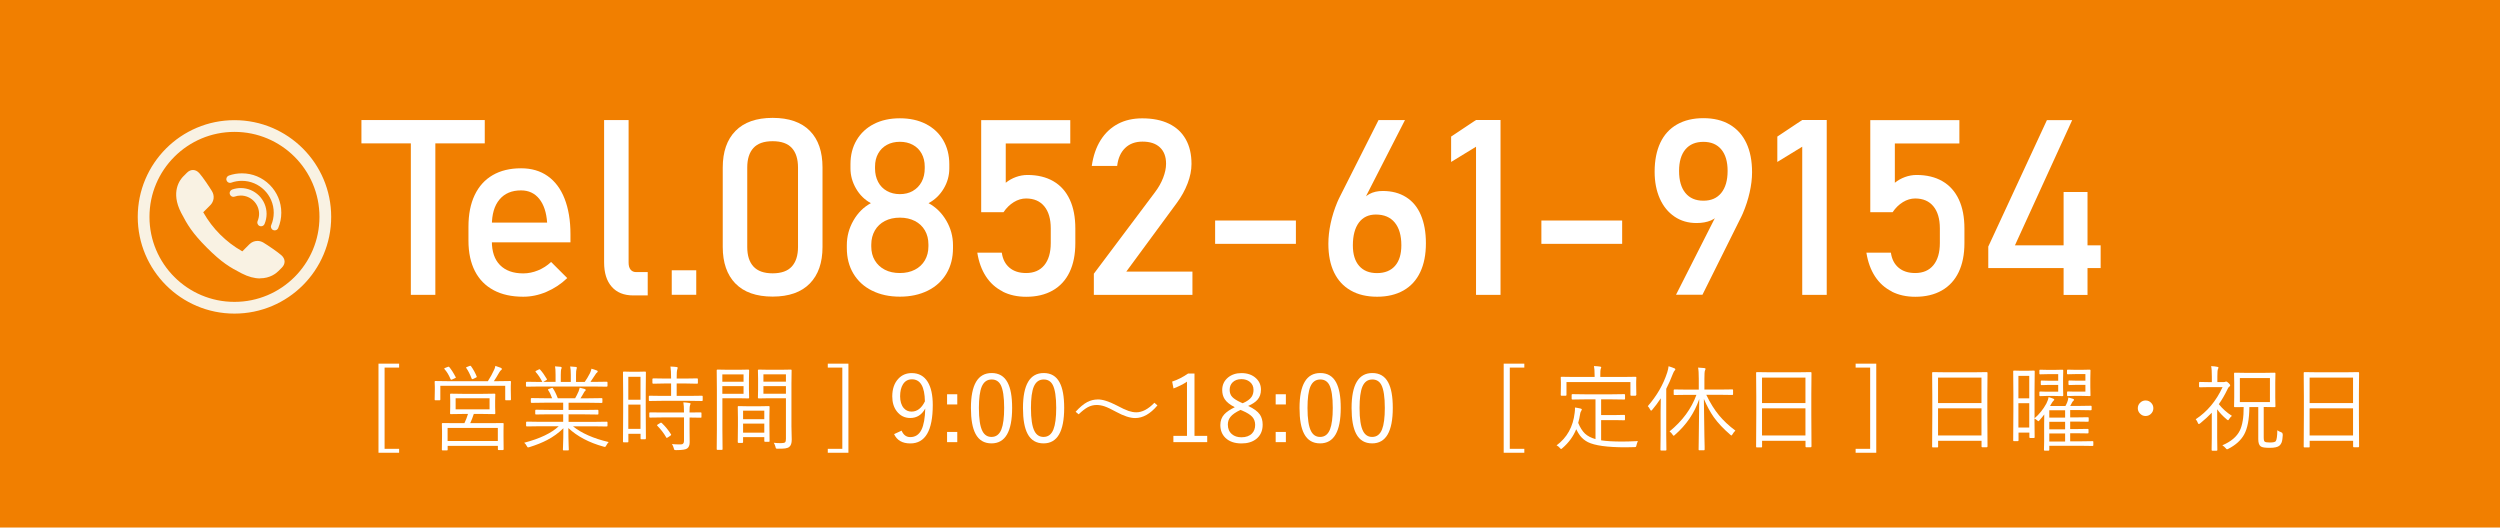 <?xml version="1.0" encoding="UTF-8"?>
<svg id="_レイヤー_2" data-name="レイヤー 2" xmlns="http://www.w3.org/2000/svg" viewBox="0 0 426.5 90">
  <defs>
    <style>
      .cls-1 {
        fill: #f9f2e3;
      }

      .cls-2 {
        fill: #fff;
      }

      .cls-3 {
        fill: #f17f00;
      }

      .cls-4 {
        fill: none;
        stroke: #f9f2e3;
        stroke-miterlimit: 10;
        stroke-width: 2px;
      }
    </style>
  </defs>
  <g id="_レイヤー_1-2" data-name="レイヤー 1">
    <g>
      <rect class="cls-3" y="0" width="426.5" height="90"/>
      <g>
        <path class="cls-2" d="m61.66,20.48h21.04v3.98h-21.04v-3.98Zm8.43,2.44h4.18v27.38h-4.18v-27.38Z"/>
        <path class="cls-2" d="m84.21,49.5c-1.39-.74-2.46-1.82-3.19-3.25s-1.1-3.15-1.1-5.18v-2.4c0-2.11.35-3.9,1.06-5.39s1.73-2.62,3.07-3.4,2.95-1.17,4.84-1.17c1.78,0,3.29.44,4.55,1.33s2.22,2.17,2.88,3.86,1,3.7,1,6.05v1.39h-14.36v-3.36h10.38c-.12-1.74-.57-3.09-1.34-4.05s-1.81-1.45-3.11-1.45c-1.59,0-2.81.52-3.68,1.56s-1.3,2.51-1.3,4.41v2.71c0,1.76.46,3.12,1.39,4.06s2.25,1.42,3.96,1.42c.85,0,1.69-.17,2.52-.51s1.58-.82,2.24-1.44l2.75,2.75c-1.05,1.01-2.24,1.79-3.55,2.35s-2.63.83-3.96.83c-1.97,0-3.65-.37-5.04-1.11Z"/>
        <path class="cls-2" d="m107.24,44.8c0,.52.11.92.34,1.2s.54.42.95.42h1.97v3.98h-2.46c-1.59,0-2.81-.49-3.68-1.48s-1.3-2.37-1.3-4.16v-24.28h4.18v24.32Z"/>
        <path class="cls-2" d="m114.6,46.11h4.18v4.18h-4.18v-4.18Z"/>
        <path class="cls-2" d="m125.46,48.37c-1.44-1.49-2.16-3.57-2.16-6.23v-13.56c0-2.68.72-4.76,2.17-6.24s3.56-2.23,6.34-2.23,4.9.74,6.35,2.21,2.16,3.56,2.16,6.25v13.56c0,2.68-.72,4.76-2.17,6.24s-3.56,2.23-6.34,2.23-4.91-.75-6.35-2.24Zm9.62-2.9c.7-.77,1.06-1.88,1.06-3.33v-13.56c0-1.45-.35-2.56-1.05-3.33s-1.79-1.16-3.28-1.16-2.58.39-3.28,1.16-1.05,1.88-1.05,3.33v13.56c0,1.45.35,2.56,1.06,3.33s1.79,1.16,3.27,1.16,2.57-.39,3.27-1.16Z"/>
        <path class="cls-2" d="m148.76,49.58c-1.37-.68-2.42-1.65-3.17-2.9s-1.12-2.7-1.12-4.36v-.49c0-1.49.37-2.89,1.12-4.2s1.74-2.3,2.98-2.97c-1.05-.57-1.9-1.4-2.53-2.49s-.95-2.23-.95-3.44v-.72c0-1.56.35-2.93,1.05-4.11s1.68-2.1,2.95-2.75,2.75-.97,4.43-.97,3.16.32,4.43.97,2.26,1.57,2.95,2.75,1.05,2.55,1.05,4.11v.72c0,1.23-.32,2.39-.97,3.47s-1.51,1.9-2.57,2.46c1.26.68,2.27,1.68,3.03,2.98s1.14,2.7,1.14,4.19v.49c0,1.65-.37,3.11-1.12,4.36s-1.8,2.22-3.17,2.9-2.95,1.03-4.76,1.03-3.39-.34-4.76-1.03Zm7.32-3.57c.74-.38,1.31-.92,1.71-1.61s.6-1.49.6-2.39v-.29c0-.92-.2-1.72-.6-2.41s-.97-1.23-1.71-1.61-1.59-.57-2.56-.57-1.83.19-2.56.57-1.31.92-1.71,1.62-.61,1.5-.61,2.42v.31c0,.9.2,1.7.61,2.38s.97,1.21,1.71,1.59,1.59.56,2.56.56,1.83-.19,2.56-.57Zm-.35-13.44c.64-.36,1.14-.88,1.5-1.55s.53-1.44.53-2.32v-.29c0-.83-.18-1.57-.53-2.21s-.85-1.14-1.5-1.49-1.38-.52-2.21-.52-1.57.17-2.21.52-1.14.84-1.5,1.49-.53,1.39-.53,2.24v.31c0,.86.18,1.62.53,2.29s.85,1.18,1.5,1.54,1.38.54,2.21.54,1.57-.18,2.21-.54Z"/>
        <path class="cls-2" d="m171.05,49.72c-1.17-.59-2.12-1.44-2.85-2.56s-1.22-2.47-1.47-4.04v-.02h4.18v.02c.15,1.09.59,1.94,1.31,2.55s1.67.91,2.83.91c1.34,0,2.38-.45,3.11-1.34s1.1-2.16,1.1-3.78v-2.5c0-1.61-.37-2.87-1.1-3.76s-1.77-1.34-3.11-1.34c-.72,0-1.42.21-2.09.62s-1.26.98-1.76,1.72h-3.81v-15.71h15.2v3.98h-11.01v6.71c.52-.42,1.1-.75,1.74-.98s1.3-.35,1.97-.35c1.72,0,3.2.36,4.42,1.07s2.15,1.75,2.79,3.12.95,3.01.95,4.94v2.5c0,1.93-.33,3.58-.98,4.94s-1.61,2.41-2.87,3.13-2.77,1.08-4.53,1.08c-1.5,0-2.84-.29-4.01-.88Z"/>
        <path class="cls-2" d="m186.63,46.67l10.4-13.86c.6-.79,1.07-1.62,1.4-2.47s.5-1.65.5-2.39v-.04c0-1.19-.35-2.11-1.05-2.77s-1.69-.98-2.97-.98c-1.22,0-2.2.36-2.95,1.08s-1.21,1.73-1.37,3.05v.02h-4.33v-.02c.25-1.71.75-3.17,1.51-4.38s1.74-2.13,2.94-2.77,2.59-.95,4.16-.95c1.78,0,3.29.3,4.55.91s2.21,1.49,2.87,2.66.98,2.56.98,4.2v.02c0,1.05-.22,2.15-.66,3.3s-1.05,2.26-1.83,3.32l-8.63,11.73h11.28v3.98h-16.82v-3.63Z"/>
        <path class="cls-2" d="m221.08,37.62v3.98h-13.78v-3.98h13.78Z"/>
        <path class="cls-2" d="m230.43,49.55c-1.24-.7-2.19-1.73-2.84-3.08s-.97-2.97-.97-4.87v-.02c0-1.11.13-2.27.39-3.49s.64-2.41,1.13-3.59c.08-.21.17-.41.27-.6s.19-.39.29-.58l6.48-12.84h4.51l-7.61,14.87.02-.74c.34-.64.84-1.14,1.5-1.5s1.42-.53,2.3-.53c1.54,0,2.87.35,3.98,1.05s1.95,1.71,2.52,3.05.86,2.94.86,4.81v.02c0,1.91-.32,3.55-.97,4.92s-1.6,2.41-2.85,3.12-2.75,1.07-4.5,1.07-3.25-.35-4.49-1.06Zm7.56-4.19c.72-.82,1.08-1.99,1.08-3.51v-.02c0-1.67-.38-2.96-1.13-3.87s-1.83-1.36-3.22-1.36c-1.24,0-2.21.46-2.89,1.37s-1.03,2.21-1.03,3.88v.02c0,1.52.36,2.68,1.08,3.5s1.73,1.22,3.04,1.22,2.35-.41,3.07-1.23Z"/>
        <path class="cls-2" d="m255.99,50.3h-4.18v-25.27l-4.25,2.6v-4.33l4.25-2.83h4.18v29.82Z"/>
        <path class="cls-2" d="m276.74,37.62v3.98h-13.78v-3.98h13.78Z"/>
        <path class="cls-2" d="m293.45,35.49l-.02.74c-.34.63-.86,1.09-1.55,1.38s-1.51.44-2.45.44c-1.42,0-2.67-.36-3.75-1.09s-1.92-1.75-2.51-3.07-.89-2.85-.89-4.58v-.02c0-1.93.33-3.58.97-4.94s1.6-2.41,2.85-3.12,2.75-1.07,4.5-1.07,3.25.36,4.49,1.09,2.19,1.78,2.84,3.16.97,3.04.97,4.98v.02c0,1.07-.14,2.2-.41,3.41s-.66,2.41-1.17,3.6c-.08.18-.16.36-.25.54s-.17.37-.27.54l-6.36,12.78h-4.51l7.51-14.81Zm.2-2.58c.72-.89,1.08-2.14,1.08-3.75v-.02c0-1.57-.36-2.79-1.08-3.65s-1.73-1.29-3.05-1.29-2.35.43-3.07,1.29-1.08,2.08-1.08,3.67v.02c0,1.61.36,2.86,1.08,3.74s1.74,1.32,3.07,1.32,2.33-.44,3.05-1.33Z"/>
        <path class="cls-2" d="m311.64,50.3h-4.18v-25.27l-4.25,2.6v-4.33l4.25-2.83h4.18v29.82Z"/>
        <path class="cls-2" d="m322.73,49.72c-1.17-.59-2.12-1.44-2.85-2.56s-1.22-2.47-1.47-4.04v-.02h4.18v.02c.15,1.09.59,1.94,1.31,2.55s1.67.91,2.83.91c1.34,0,2.38-.45,3.11-1.34s1.1-2.16,1.1-3.78v-2.5c0-1.61-.37-2.87-1.1-3.76s-1.77-1.34-3.11-1.34c-.72,0-1.42.21-2.09.62s-1.26.98-1.76,1.72h-3.81v-15.71h15.2v3.98h-11.01v6.71c.52-.42,1.1-.75,1.74-.98s1.3-.35,1.97-.35c1.72,0,3.2.36,4.42,1.07s2.15,1.75,2.79,3.12.95,3.01.95,4.94v2.5c0,1.93-.33,3.58-.98,4.94s-1.61,2.41-2.87,3.13-2.77,1.08-4.53,1.08c-1.5,0-2.84-.29-4.01-.88Z"/>
        <path class="cls-2" d="m339.19,42.09l10.01-21.59h4.31l-9.76,21.35h14.62v3.88h-19.17v-3.63Zm12.86-9.33h4.08v17.55h-4.08v-17.55Z"/>
      </g>
      <g>
        <path class="cls-2" d="m68.09,62.04v.67h-2.48v13.86h2.48v.67h-3.52v-15.2h3.52Z"/>
        <path class="cls-2" d="m87.16,68.17c0,.08-.04.12-.12.12h-.73c-.08,0-.12-.04-.12-.12v-2.35h-11.07v2.35c0,.08-.04.12-.12.12h-.72c-.09,0-.13-.04-.13-.12l.03-1.68v-.53l-.03-.84c0-.08.04-.12.12-.12l2.23.03h6.73c.4-.62.76-1.27,1.07-1.95.09-.17.16-.39.21-.66.38.12.68.23.91.32.13.06.2.13.2.2,0,.08-.04.15-.12.19-.09.05-.21.19-.34.42-.36.64-.67,1.14-.91,1.48h.59l2.21-.03c.08,0,.12.04.12.12l-.03.75v.62l.03,1.68Zm-1.25,8.5c0,.07-.04.11-.11.11h-.74c-.08,0-.12-.04-.12-.11v-.61h-8.57v.67c0,.07-.04.11-.11.11h-.76c-.08,0-.12-.04-.12-.11l.03-2.28v-.85l-.03-1.31c0-.08.04-.12.12-.12l2.29.02h1.44c.25-.52.45-1.04.61-1.57h-.86l-2.09.03c-.07,0-.11-.04-.11-.13l.03-1.09v-1.06l-.03-1.08c0-.09.04-.13.11-.13l2.09.03h3.32l2.09-.03c.07,0,.11.04.11.13l-.03,1.08v1.06l.03,1.09c0,.09-.04.13-.11.13l-2.09-.03h-1.47c-.18.57-.39,1.09-.61,1.57h3.3l2.29-.02c.07,0,.11.04.11.12l-.02,1.13v.99l.02,2.26Zm-8.16-12.34s.02.06.02.08c0,.03-.05.06-.16.11l-.45.21c-.09.04-.15.06-.18.06-.05,0-.09-.06-.14-.17-.28-.66-.61-1.21-1.01-1.65-.03-.04-.05-.07-.05-.09,0-.03.06-.07.18-.12l.41-.16c.07-.03.13-.05.16-.05s.07.02.11.06c.35.42.72.99,1.09,1.71Zm7.18,10.9v-2.23h-8.57v2.23h8.57Zm-1.41-5.4v-1.89h-5.79v1.89h5.79Zm-2.2-5.62s.02.07.02.09c0,.04-.06.08-.19.14l-.41.2c-.09.04-.15.05-.17.05-.04,0-.08-.05-.12-.14-.27-.7-.57-1.29-.9-1.76-.03-.04-.04-.06-.04-.09,0-.03.06-.06.17-.1l.45-.18s.08-.02.11-.02c.04,0,.08.03.13.09.38.53.7,1.11.95,1.73Z"/>
        <path class="cls-2" d="m103.85,75.4c-.14.14-.27.33-.41.58-.09.18-.17.27-.23.27-.03,0-.11-.02-.23-.05-2.47-.68-4.48-1.74-6.02-3.17,0,1.11.02,2.09.05,2.92.02.5.03.76.03.77,0,.08-.04.12-.12.12h-.77c-.08,0-.12-.04-.12-.12,0-.04,0-.22.02-.53.04-.93.06-1.98.06-3.13-.81.8-1.73,1.47-2.77,2.01-.82.43-1.83.84-3.02,1.21-.11.04-.19.05-.23.05-.07,0-.15-.08-.23-.25-.1-.21-.25-.4-.43-.55,2.68-.7,4.64-1.64,5.89-2.81h-3.33l-2.1.03c-.09,0-.14-.04-.14-.12v-.58c0-.08.05-.12.14-.12l2.1.03h4.09v-1.28h-2.38l-2.27.03c-.08,0-.12-.04-.12-.11v-.56c0-.09.04-.14.12-.14l2.27.03h2.38v-1.23h-3.17l-2.2.03c-.1,0-.15-.04-.15-.12v-.58c0-.08.05-.12.15-.12l2.2.03h1.28c-.19-.54-.41-1-.67-1.38-.03-.04-.04-.07-.04-.09,0-.04.06-.08.17-.12l.41-.14c.07-.03.12-.05.15-.05.04,0,.07.03.11.08.28.4.56.96.84,1.7h2.96c.17-.29.37-.68.59-1.17.06-.15.12-.36.19-.63.27.06.55.13.85.22.12.04.18.1.18.18,0,.06-.05.12-.14.19-.07.05-.14.16-.23.34-.16.29-.33.59-.53.88h1.39l2.23-.03c.08,0,.12.04.12.12v.58c0,.08-.04.12-.12.12l-2.23-.03h-3.42v1.23h2.7l2.27-.03c.08,0,.12.05.12.14v.56c0,.07-.04.11-.12.11l-2.27-.03h-2.7v1.28h4.4l2.11-.03c.09,0,.13.04.13.12v.58c0,.08-.04.12-.13.12l-2.11-.03h-3.65c1.47,1.18,3.51,2.08,6.11,2.69Zm-.22-9.55c0,.08-.04.12-.13.12l-2.11-.03h-9.42l-2.1.03c-.09,0-.14-.04-.14-.12v-.58c0-.09.05-.14.14-.14l2.1.03h.55c-.32-.65-.7-1.22-1.13-1.7-.03-.03-.04-.06-.04-.09,0-.04.04-.08.13-.12l.44-.22c.05-.03.09-.05.12-.05s.06.02.09.06c.39.42.77.96,1.16,1.62.02.03.02.06.02.08,0,.04-.04.08-.12.12l-.52.29h2.11v-1.2c0-.69-.03-1.18-.09-1.45.36.02.68.04.97.08.11.02.16.07.16.15,0,.06-.02.14-.06.22-.06.11-.09.45-.09,1.01v1.2h1.71v-1.19c0-.69-.04-1.18-.11-1.45.38.02.71.05.99.08.1.02.16.07.16.15,0,.03-.02.1-.06.2-.06.17-.09.51-.09,1.01v1.2h1.48c.3-.42.6-.92.9-1.5.13-.27.21-.52.25-.76.27.07.58.17.91.3.11.04.16.09.16.16,0,.08-.04.15-.12.2-.09.06-.18.17-.27.32-.28.44-.56.86-.85,1.27h.67l2.11-.03c.09,0,.13.05.13.14v.58Z"/>
        <path class="cls-2" d="m110.18,74.81c0,.09-.04.13-.12.13h-.66c-.08,0-.12-.04-.12-.13v-.8h-2.08v1.33c0,.08-.04.12-.12.12h-.68c-.08,0-.12-.04-.12-.12l.03-4.94v-3.15l-.03-3.74c0-.08.04-.12.12-.12l1.28.03h1.11l1.28-.03c.08,0,.12.04.12.12l-.03,3.23v3.32l.03,4.74Zm-.91-6.62v-3.91h-2.08v3.91h2.08Zm0,4.98v-4.15h-2.08v4.15h2.08Zm10.61-4.88c0,.08-.04.12-.12.12l-2.21-.03h-4.55l-2.19.03c-.08,0-.12-.04-.12-.12v-.66c0-.08.04-.12.12-.12l2.19.03h1.49v-2.12h-.99l-2.05.04c-.1,0-.15-.04-.15-.13v-.64c0-.09.05-.14.15-.14l2.05.03h.99c0-.93-.04-1.61-.11-2.05.43.02.78.04,1.04.08.13.02.2.07.2.14,0,0-.03.1-.08.29-.07.18-.1.69-.1,1.54h1.45l2.05-.03c.08,0,.12.05.12.14v.64c0,.09-.04.13-.12.13l-2.05-.04h-1.45v2.12h2.11l2.21-.03c.08,0,.12.04.12.12v.66Zm-.2,2.85c0,.08-.04.12-.12.12l-1.92-.03v2.17l.02,2.05c0,.51-.15.87-.45,1.07-.26.18-.88.27-1.86.27-.16,0-.26-.02-.3-.05-.03-.03-.07-.12-.1-.26-.07-.28-.18-.52-.32-.72.43.04.93.06,1.5.06.38,0,.56-.2.56-.59v-4.02h-3.62l-2.17.03c-.09,0-.13-.04-.13-.12v-.66c0-.07.04-.11.13-.11l2.17.02h3.62v-.03c0-.77-.04-1.34-.11-1.7.33.01.67.05,1.02.11.14.02.21.06.21.13,0,.05-.03.14-.09.27-.06.14-.09.52-.09,1.14v.08l1.92-.02c.08,0,.12.04.12.11v.66Zm-5.21,2.94s.03.07.03.09c0,.04-.04.09-.12.15l-.43.29c-.1.07-.16.1-.19.1-.03,0-.06-.02-.09-.07-.42-.73-.93-1.4-1.53-2-.04-.04-.05-.07-.05-.09,0-.04.05-.09.15-.15l.38-.24c.07-.04.12-.06.15-.06.03,0,.07.02.11.05.64.6,1.16,1.25,1.59,1.94Z"/>
        <path class="cls-2" d="m127.8,67.85c0,.08-.04.12-.12.12l-1.6-.03h-2.84v5.36l.03,3.33c0,.08-.04.12-.12.12h-.76c-.08,0-.12-.04-.12-.12l.03-3.33v-6.77l-.03-3.36c0-.08.04-.12.12-.12l1.81.03h1.88l1.6-.03c.08,0,.12.04.12.12l-.03,1.48v1.73l.03,1.47Zm-.95-2.73v-1.25h-3.62v1.25h3.62Zm0,2.06v-1.3h-3.62v1.3h3.62Zm4.45,8.07c0,.08-.04.12-.13.12h-.66c-.08,0-.12-.04-.12-.12v-.67h-3.62v.83c0,.1-.04.15-.12.15h-.66c-.09,0-.13-.05-.13-.15l.03-2.81v-1.34l-.03-1.86c0-.08.04-.12.12-.12l1.67.03h1.85l1.67-.03c.08,0,.12.04.12.12l-.03,1.62v1.48l.03,2.77Zm-.91-3.73v-1.46h-3.62v1.46h3.62Zm0,2.29v-1.54h-3.62v1.54h3.62Zm4.68,1.2c0,.59-.14,1-.41,1.22-.16.14-.39.22-.7.27-.27.04-.7.05-1.3.05-.15,0-.24-.02-.27-.05-.03-.03-.06-.11-.09-.26-.07-.27-.17-.51-.29-.7.37.04.78.06,1.23.06.37,0,.61-.05.71-.16.09-.1.13-.3.13-.6v-6.9h-2.91l-1.73.03c-.09,0-.14-.04-.14-.12l.03-1.38v-1.92l-.03-1.38c0-.08.05-.12.14-.12l1.73.03h2.03l1.73-.03c.08,0,.12.04.12.12l-.03,2.29v7.27l.05,2.28Zm-.99-9.9v-1.25h-3.84v1.25h3.84Zm0,2.06v-1.3h-3.84v1.3h3.84Z"/>
        <path class="cls-2" d="m144.74,62.04v15.2h-3.52v-.67h2.48v-13.86h-2.48v-.67h3.52Z"/>
        <path class="cls-2" d="m153.81,73.46c.31.74.81,1.11,1.48,1.11.86,0,1.5-.42,1.91-1.25.39-.79.61-2,.65-3.63-.59,1.08-1.44,1.62-2.56,1.62-.94,0-1.71-.38-2.29-1.13-.52-.67-.78-1.52-.78-2.55,0-1.28.35-2.29,1.05-3.03.6-.64,1.36-.95,2.27-.95,1.2,0,2.11.5,2.73,1.5.57.93.86,2.25.86,3.95,0,4.36-1.28,6.55-3.83,6.55-1.35,0-2.28-.53-2.77-1.59l1.28-.59Zm3.98-4.98c-.04-2.52-.77-3.77-2.21-3.77-.67,0-1.19.29-1.55.88-.31.51-.47,1.18-.47,2.02s.21,1.53.62,2.01c.35.4.79.6,1.33.6.95,0,1.71-.58,2.27-1.73Z"/>
        <path class="cls-2" d="m163.31,67.26v1.74h-1.74v-1.74h1.74Zm0,6.43v1.74h-1.74v-1.74h1.74Z"/>
        <path class="cls-2" d="m169.18,63.64c1.23,0,2.13.53,2.7,1.59.53.97.79,2.42.79,4.35,0,4.04-1.17,6.06-3.52,6.06-1.24,0-2.15-.54-2.72-1.62-.53-.99-.79-2.46-.79-4.41,0-3.98,1.18-5.97,3.54-5.97Zm0,1.1c-.79,0-1.35.41-1.7,1.23-.32.78-.48,1.98-.48,3.62,0,1.87.2,3.19.61,3.97.34.65.85.98,1.54.98.79,0,1.35-.43,1.69-1.29.31-.79.47-2.01.47-3.66,0-1.86-.2-3.17-.59-3.92-.33-.62-.84-.93-1.53-.93Z"/>
        <path class="cls-2" d="m178.06,63.64c1.23,0,2.13.53,2.7,1.59.53.97.79,2.42.79,4.35,0,4.04-1.17,6.06-3.52,6.06-1.24,0-2.15-.54-2.72-1.62-.53-.99-.79-2.46-.79-4.41,0-3.98,1.18-5.97,3.54-5.97Zm0,1.1c-.79,0-1.35.41-1.7,1.23-.32.78-.48,1.98-.48,3.62,0,1.87.2,3.19.61,3.97.34.65.85.98,1.54.98.79,0,1.35-.43,1.69-1.29.31-.79.47-2.01.47-3.66,0-1.86-.2-3.17-.59-3.92-.33-.62-.84-.93-1.53-.93Z"/>
        <path class="cls-2" d="m187.26,68.14c.86,0,1.93.34,3.22,1.01.88.47,1.56.79,2.06.96.45.15.89.23,1.31.23,1.01,0,2.04-.54,3.09-1.63l.52.45c-1.21,1.44-2.47,2.16-3.8,2.16-.87,0-1.94-.35-3.21-1.04-.85-.47-1.53-.79-2.03-.96-.45-.15-.9-.23-1.34-.23-.53,0-1.03.13-1.52.39-.45.25-.96.64-1.54,1.2l-.52-.43c.7-.77,1.35-1.32,1.97-1.65.57-.3,1.17-.45,1.79-.45Z"/>
        <path class="cls-2" d="m203.78,63.72v10.64h2.17v1.07h-5.77v-1.07h2.32v-9.25c-.62.43-1.39.81-2.3,1.16l-.23-1.17c.91-.3,1.82-.75,2.72-1.38h1.09Z"/>
        <path class="cls-2" d="m212.92,69.25c.97.44,1.64.93,2.02,1.48.31.46.47,1.04.47,1.73,0,1.05-.38,1.87-1.12,2.45-.65.5-1.48.74-2.49.74-1.16,0-2.07-.31-2.73-.94-.58-.56-.88-1.3-.88-2.2,0-.72.22-1.33.67-1.82.39-.42.99-.83,1.8-1.22-.82-.41-1.4-.87-1.73-1.38-.28-.43-.42-.95-.42-1.55,0-.89.34-1.6,1.02-2.16.6-.48,1.36-.73,2.26-.73,1.04,0,1.88.3,2.51.9.55.52.82,1.16.82,1.93,0,.68-.19,1.25-.58,1.7-.34.4-.88.76-1.62,1.08Zm-1.31.69c-.81.38-1.38.78-1.71,1.2-.29.37-.43.8-.43,1.3,0,.7.24,1.25.71,1.64.41.35.95.52,1.61.52.78,0,1.38-.22,1.8-.65.36-.37.54-.86.54-1.46,0-.57-.18-1.04-.53-1.41-.33-.35-.88-.69-1.65-1.02l-.34-.14Zm.38-1.14c.74-.32,1.25-.68,1.52-1.08.22-.32.34-.73.34-1.21,0-.58-.22-1.04-.65-1.38-.38-.3-.85-.45-1.41-.45-.65,0-1.15.19-1.52.56-.33.33-.49.76-.49,1.28,0,.49.15.9.46,1.22.29.3.77.6,1.44.91l.32.14Z"/>
        <path class="cls-2" d="m219.37,67.26v1.74h-1.74v-1.74h1.74Zm0,6.43v1.74h-1.74v-1.74h1.74Z"/>
        <path class="cls-2" d="m225.24,63.64c1.23,0,2.13.53,2.7,1.59.53.97.79,2.42.79,4.35,0,4.04-1.17,6.06-3.52,6.06-1.24,0-2.15-.54-2.72-1.62-.53-.99-.79-2.46-.79-4.41,0-3.98,1.18-5.97,3.54-5.97Zm0,1.1c-.79,0-1.35.41-1.7,1.23-.32.78-.48,1.98-.48,3.62,0,1.87.2,3.19.61,3.97.34.65.85.98,1.54.98.79,0,1.35-.43,1.69-1.29.31-.79.47-2.01.47-3.66,0-1.86-.2-3.17-.59-3.92-.33-.62-.84-.93-1.53-.93Z"/>
        <path class="cls-2" d="m234.12,63.64c1.23,0,2.13.53,2.7,1.59.53.97.79,2.42.79,4.35,0,4.04-1.17,6.06-3.52,6.06-1.24,0-2.15-.54-2.72-1.62-.53-.99-.79-2.46-.79-4.41,0-3.98,1.18-5.97,3.54-5.97Zm0,1.1c-.79,0-1.35.41-1.7,1.23-.32.78-.48,1.98-.48,3.62,0,1.87.2,3.19.61,3.97.34.65.85.98,1.54.98.79,0,1.35-.43,1.69-1.29.31-.79.47-2.01.47-3.66,0-1.86-.2-3.17-.59-3.92-.33-.62-.84-.93-1.53-.93Z"/>
        <path class="cls-2" d="m260.05,62.04v.67h-2.48v13.86h2.48v.67h-3.52v-15.2h3.52Z"/>
        <path class="cls-2" d="m279.42,75.26c-.09.19-.17.41-.23.67-.04.17-.07.27-.11.3-.03.03-.12.05-.27.05-.68.02-1.18.03-1.51.03-3.1,0-5.24-.3-6.4-.88-.53-.27-.97-.63-1.33-1.09-.21-.27-.43-.64-.67-1.11-.48,1.2-1.26,2.28-2.35,3.22-.12.1-.2.16-.23.16-.04,0-.11-.07-.22-.2-.17-.2-.35-.34-.55-.43,1.79-1.32,2.82-3.18,3.09-5.57.04-.27.05-.5.05-.68,0-.07,0-.14,0-.21.28.04.59.09.93.17.16.04.24.1.24.18,0,.04-.04.12-.11.25-.08.09-.13.23-.16.4-.1.64-.22,1.18-.35,1.63.34.82.73,1.42,1.15,1.82.45.42,1.05.73,1.8.94v-6.78h-1.73l-2.2.03c-.09,0-.14-.04-.14-.12v-.68c0-.08.05-.12.14-.12l2.2.03h4.45l2.2-.03c.08,0,.12.04.12.12v.68c0,.08-.04.12-.12.12l-2.2-.03h-1.76v2.68h2.38l1.57-.03c.08,0,.12.04.12.12v.68c0,.08-.04.12-.12.12l-1.57-.03h-2.38v3.45c.89.14,2.1.21,3.62.21.72,0,1.6-.03,2.66-.08Zm-.29-7.88c0,.09-.04.13-.13.13h-.73c-.08,0-.12-.04-.12-.13v-2.2h-10.91v2.2c0,.09-.04.13-.13.13h-.73c-.08,0-.12-.04-.12-.13l.03-1.64v-.5l-.03-.85c0-.07.04-.11.12-.11l2.21.03h3.45v-.23c0-.79-.04-1.33-.11-1.63.46.02.81.05,1.04.09.13.02.2.06.2.12,0,.05-.03.14-.1.29-.04.1-.06.48-.06,1.13v.23h3.8l2.22-.03c.09,0,.13.04.13.11l-.03.74v.61l.03,1.64Z"/>
        <path class="cls-2" d="m285.81,63.02c0,.07-.04.14-.13.21-.07.06-.18.27-.32.62-.31.81-.67,1.64-1.1,2.48v7.92l.03,2.49c0,.08-.04.12-.13.12h-.77c-.08,0-.12-.04-.12-.12l.03-2.49v-4.05c0-.99.01-1.74.03-2.25-.5.76-.99,1.41-1.45,1.95-.09.1-.16.16-.2.16-.04,0-.1-.06-.16-.18-.13-.26-.27-.46-.41-.59,1.53-1.75,2.64-3.66,3.31-5.73.12-.4.21-.75.24-1.08.34.1.67.22.99.35.11.05.16.11.16.18Zm10.24,10.45c-.19.18-.35.38-.48.61-.08.14-.14.21-.17.21-.06,0-.13-.05-.23-.14-1.17-1.01-2.1-2-2.8-2.98-.6-.86-1.17-1.9-1.69-3.12.02,2.06.05,4.17.09,6.34.01.33.02.93.04,1.78,0,.31,0,.49,0,.53,0,.08-.04.12-.13.12h-.78c-.08,0-.12-.04-.12-.12,0-.05,0-.47.02-1.28.04-2.63.07-5.08.09-7.34-.81,2.38-2.2,4.41-4.16,6.12-.09.09-.16.14-.2.14-.05,0-.11-.06-.2-.2-.13-.21-.3-.39-.51-.54,2.2-1.79,3.73-3.87,4.59-6.24h-1.52l-2.24.03c-.08,0-.12-.04-.12-.12v-.71c0-.08.04-.12.12-.12l2.24.03h1.92v-1.83c0-.92-.04-1.56-.12-1.93.36.02.71.04,1.06.08.14.02.21.06.21.14,0,.06-.03.16-.1.3-.06.14-.09.6-.09,1.39v1.84h2.52l2.26-.03c.07,0,.11.04.11.12v.71c0,.08-.04.12-.11.12l-2.26-.03h-2.2c.67,1.4,1.4,2.57,2.19,3.52.73.88,1.65,1.75,2.77,2.59Z"/>
        <path class="cls-2" d="m309.03,76.18c0,.08-.04.12-.12.12h-.77c-.08,0-.12-.04-.12-.12v-.98h-7.41v1.01c0,.08-.04.12-.11.12h-.79c-.08,0-.12-.04-.12-.12l.03-5.48v-3.09l-.03-4.03c0-.09.04-.13.12-.13l2.23.03h4.75l2.23-.03c.08,0,.12.04.12.13l-.03,3.62v3.49l.03,5.45Zm-1.02-7.42v-4.34h-7.41v4.34h7.41Zm0,5.53v-4.63h-7.41v4.63h7.41Z"/>
        <path class="cls-2" d="m320.09,62.04v15.2h-3.52v-.67h2.48v-13.86h-2.48v-.67h3.52Z"/>
        <path class="cls-2" d="m339.06,76.18c0,.08-.04.12-.12.12h-.77c-.08,0-.12-.04-.12-.12v-.98h-7.41v1.01c0,.08-.04.12-.11.12h-.79c-.08,0-.12-.04-.12-.12l.03-5.48v-3.09l-.03-4.03c0-.09.04-.13.12-.13l2.23.03h4.75l2.23-.03c.08,0,.12.04.12.13l-.03,3.62v3.49l.03,5.45Zm-1.02-7.42v-4.34h-7.41v4.34h7.41Zm0,5.53v-4.63h-7.41v4.63h7.41Z"/>
        <path class="cls-2" d="m357.12,75.96c0,.08-.04.12-.12.12l-2.06-.03h-5.33v.7c0,.09-.04.13-.13.13h-.66c-.08,0-.12-.04-.12-.13l.03-1.42v-2.91l.02-1.71c-.27.35-.54.69-.81.99-.09.11-.16.16-.2.16-.03,0-.1-.05-.21-.16-.11-.09-.26-.2-.45-.3l.03,3.2c0,.08-.04.12-.12.12h-.66c-.08,0-.12-.04-.12-.12v-.8h-1.85v1.33c0,.09-.05.13-.14.13h-.65c-.08,0-.12-.04-.12-.13l.03-5.04v-2.95l-.03-3.8c0-.08.04-.12.12-.12l1.22.03h1.01l1.2-.03c.08,0,.12.04.12.12l-.03,3.3v4.72c.83-.72,1.5-1.56,2.02-2.52.2-.4.33-.76.37-1.09.31.08.59.17.82.27.1.05.16.1.16.16,0,.05-.05.11-.14.19-.09.07-.25.3-.47.69-.04.09-.08.15-.11.2h2.62c.11-.2.22-.41.3-.62.1-.24.17-.52.2-.83.29.07.55.15.8.23.11.04.17.1.17.16,0,.06-.04.12-.12.19-.07.05-.13.13-.2.24-.04.06-.1.18-.18.35-.06.12-.11.21-.16.27h1.55l1.97-.03c.09,0,.14.04.14.12v.53c0,.08-.05.12-.14.12l-1.97-.03h-1.55v1.25h.91l2.12-.03c.09,0,.13.04.13.12v.53c0,.08-.04.12-.13.12l-2.12-.03h-.91v1.28h.88l2.12-.03c.09,0,.13.04.13.12v.52c0,.09-.04.13-.13.13l-2.12-.03h-.88v1.38h1.77l2.06-.03c.08,0,.12.04.12.11v.55Zm-10.93-8v-3.84h-1.85v3.84h1.85Zm0,4.98v-4.16h-1.85v4.16h1.85Zm5.8-5.48c0,.08-.04.12-.12.12l-1.39-.03h-1.38l-1.07.03c-.07,0-.11-.04-.11-.12v-.55c0-.08.04-.12.11-.12l1.07.03h2.03v-1.15h-1.7l-1.15.03c-.08,0-.12-.05-.12-.14v-.52c0-.08.04-.12.12-.12l1.15.03h1.7v-1.12h-1.77l-1.33.03c-.07,0-.11-.04-.11-.12v-.54c0-.09.04-.13.11-.13l1.33.03h1.12l1.39-.03c.08,0,.12.04.12.12l-.03,1.4v1.5l.03,1.38Zm.32,3.78v-1.25h-2.7v1.25h2.7Zm0,2v-1.28h-2.7v1.28h2.7Zm0,2.09v-1.38h-2.7v1.38h2.7Zm4.34-7.88c0,.08-.04.12-.12.12l-1.4-.03h-1.33l-1.02.03c-.09,0-.14-.04-.14-.12v-.55c0-.08.05-.12.14-.12l1.02.03h1.97v-1.15h-1.63l-1.13.03c-.09,0-.13-.05-.13-.14v-.52c0-.08.04-.12.13-.12l1.13.03h1.63v-1.12h-1.7l-1.3.03c-.09,0-.14-.04-.14-.12v-.54c0-.09.05-.13.14-.13l1.3.03h1.05l1.4-.03c.08,0,.12.04.12.12l-.03,1.4v1.48l.03,1.39Z"/>
        <path class="cls-2" d="m366.04,68.32c.4,0,.72.15.98.44.23.25.34.55.34.89,0,.39-.15.72-.44.98-.25.23-.55.34-.89.34-.39,0-.71-.15-.98-.45-.23-.25-.34-.55-.34-.88,0-.39.15-.72.45-.98.25-.23.54-.34.88-.34Z"/>
        <path class="cls-2" d="m380.75,70.96c-.18.15-.35.34-.5.59-.05.09-.09.14-.14.14-.04,0-.11-.04-.21-.12-.71-.6-1.26-1.18-1.65-1.75v4.85l.03,2.09c0,.09-.04.13-.12.13h-.74c-.08,0-.12-.04-.12-.13l.03-2.09v-4.26c-.57.6-1.23,1.2-1.98,1.81-.1.08-.18.12-.24.12-.05,0-.09-.05-.14-.16-.1-.26-.23-.48-.38-.66,1.96-1.29,3.49-3.11,4.58-5.48h-2.26l-1.62.03c-.09,0-.13-.04-.13-.12v-.66c0-.09.04-.13.13-.13l1.62.03h.43v-.92c0-.84-.04-1.45-.12-1.81.4.02.75.05,1.05.12.13.02.2.06.2.12,0,.05-.03.15-.1.3-.06.14-.09.55-.09,1.23v.95h1.05c.15,0,.25-.02.32-.06.04-.02.09-.03.15-.03.08,0,.22.09.41.27.17.17.26.29.26.37,0,.09-.05.17-.16.24-.11.07-.22.22-.31.45-.45.94-.94,1.79-1.47,2.53.6.76,1.35,1.43,2.24,2Zm8.7,3.15c-.03.63-.1,1.08-.2,1.36-.08.21-.2.4-.37.55-.28.25-.83.38-1.65.38s-1.33-.08-1.54-.24c-.29-.2-.43-.61-.43-1.24v-5.47h-1.52c-.01,2.06-.31,3.62-.89,4.68-.54.97-1.43,1.79-2.7,2.44-.09.05-.17.08-.23.08-.05,0-.12-.07-.23-.2-.14-.17-.32-.33-.56-.48,1.47-.63,2.47-1.47,2.98-2.51.45-.92.67-2.25.66-4.02-.43,0-.82.01-1.16.02,0,0-.09,0-.27,0h-.09c-.08,0-.12-.04-.12-.12l.03-1.57v-2.5l-.03-1.57c0-.08.04-.12.12-.12l1.97.03h2.88l1.97-.03c.08,0,.12.04.12.12l-.03,1.57v2.5l.03,1.57c0,.08-.04.12-.12.12l-1.88-.03v5.2c0,.41.06.65.18.72.12.09.41.14.86.14.58,0,.92-.08,1.02-.24.16-.23.25-.85.26-1.85.22.16.43.26.62.32.18.06.27.15.27.26v.12Zm-2.2-5.52v-4.09h-5.13v4.09h5.13Z"/>
        <path class="cls-2" d="m402.45,76.18c0,.08-.04.12-.12.12h-.77c-.08,0-.12-.04-.12-.12v-.98h-7.41v1.01c0,.08-.04.12-.11.12h-.79c-.08,0-.12-.04-.12-.12l.03-5.48v-3.09l-.03-4.03c0-.09.04-.13.12-.13l2.23.03h4.75l2.23-.03c.08,0,.12.04.12.13l-.03,3.62v3.49l.03,5.45Zm-1.02-7.42v-4.34h-7.41v4.34h7.41Zm0,5.53v-4.63h-7.41v4.63h7.41Z"/>
      </g>
      <g>
        <path class="cls-1" d="m44.38,47.5c-.98,0-2.04-.29-3.13-.85-2.02-1.04-3.42-1.86-5.95-4.39-2.52-2.53-3.34-3.93-4.39-5.95-1.86-3.58-.19-5.67.37-6.23l.62-.62c.3-.3.65-.46,1.02-.46.39,0,.77.19,1.08.54.58.64,1.73,2.36,2.16,3.07.48.79.36,1.75-.29,2.4l-1.2,1.2c.85,1.47,1.74,2.65,2.88,3.79,1.15,1.14,2.32,2.04,3.79,2.88l1.2-1.2c.38-.38.87-.58,1.38-.58.35,0,.71.1,1.02.29.72.43,2.43,1.59,3.07,2.16.34.3.53.67.54,1.05.01.37-.15.74-.46,1.05l-.61.61c-.37.37-1.41,1.22-3.1,1.22h0Z"/>
        <path class="cls-1" d="m46.86,39.3c-.09,0-.17-.02-.25-.05-.33-.14-.48-.51-.34-.84.28-.67.43-1.38.43-2.12,0-3-2.44-5.44-5.44-5.44-.62,0-1.22.1-1.8.31-.07.02-.14.04-.21.04-.27,0-.51-.17-.6-.43-.12-.33.06-.7.39-.82.71-.25,1.46-.38,2.23-.38,1.8,0,3.48.7,4.75,1.97,1.27,1.27,1.97,2.96,1.97,4.75,0,.91-.18,1.79-.53,2.62-.1.24-.33.39-.59.39Z"/>
        <path class="cls-1" d="m44.54,38.6c-.09,0-.17-.02-.25-.05-.33-.14-.48-.51-.34-.84.16-.39.25-.8.25-1.22,0-1.73-1.41-3.13-3.13-3.13-.36,0-.71.06-1.04.18-.07.02-.14.04-.21.04-.27,0-.51-.17-.6-.43-.06-.16-.05-.34.03-.49.07-.15.2-.27.36-.33.47-.16.96-.25,1.46-.25,2.43,0,4.41,1.98,4.41,4.41,0,.6-.12,1.17-.35,1.72-.1.24-.33.39-.59.39h0Z"/>
      </g>
      <circle class="cls-4" cx="40" cy="37" r="15.5"/>
    </g>
  </g>
</svg>